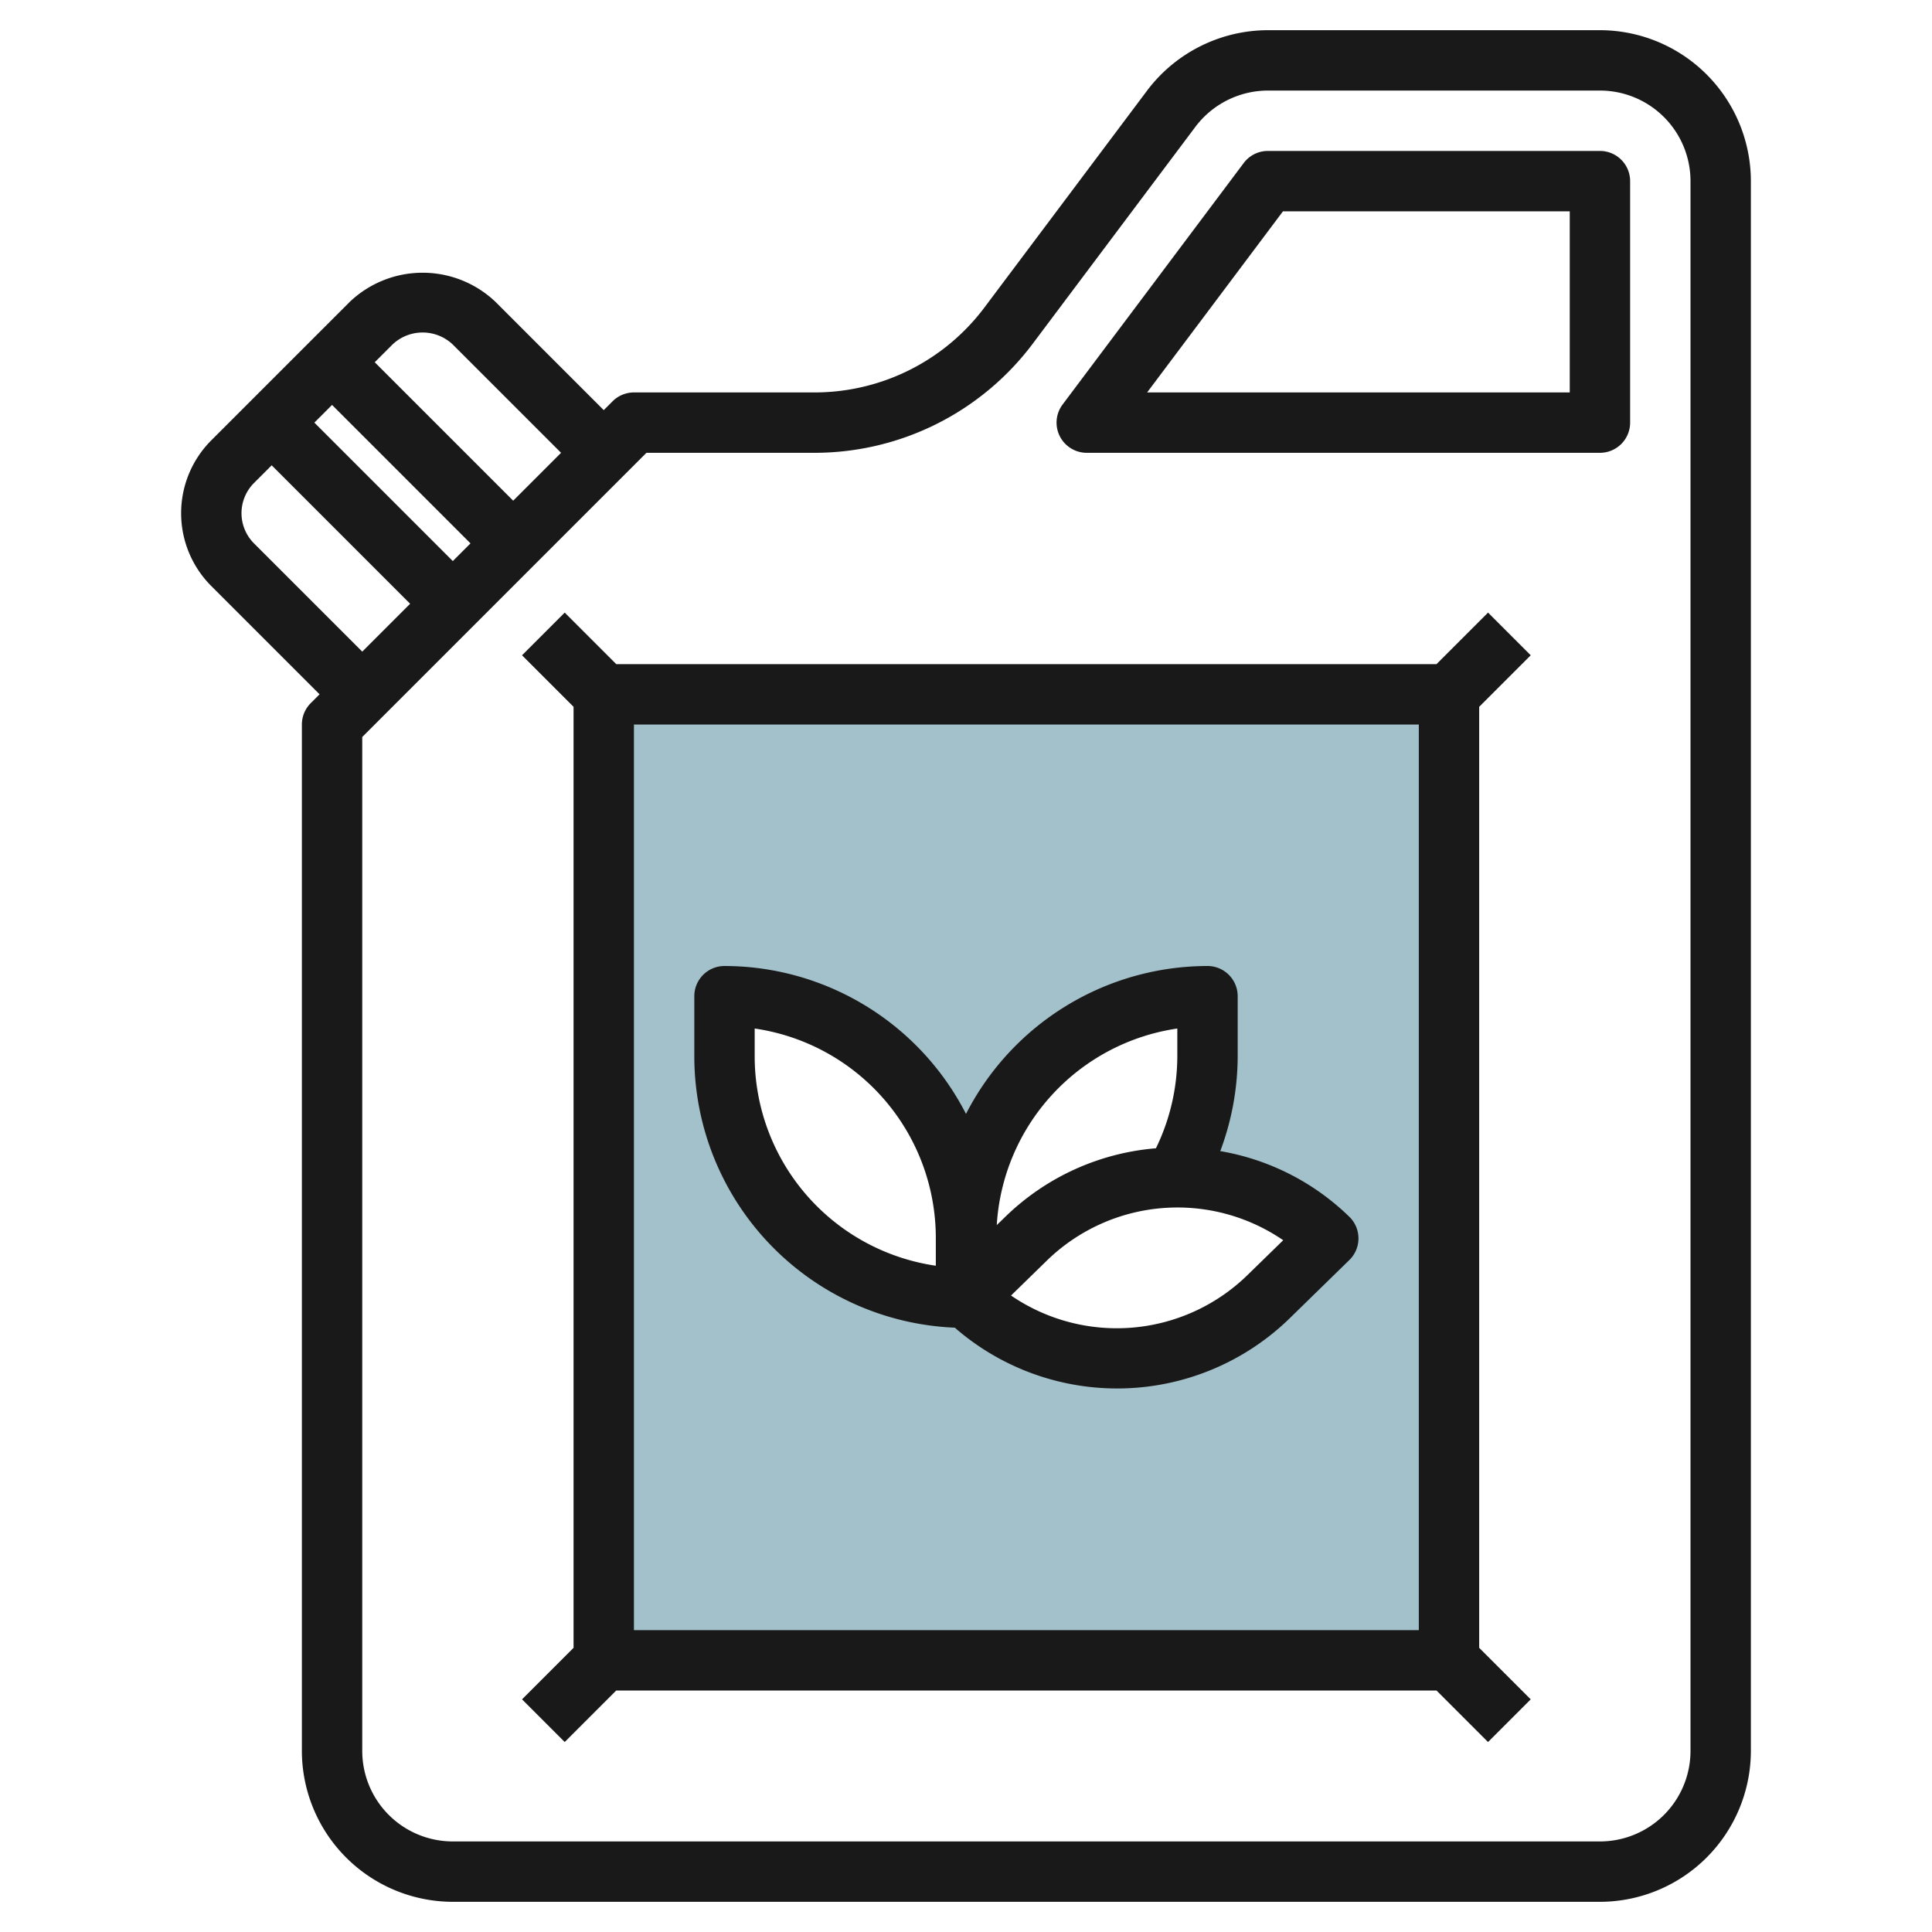 <svg id="Layer_3" height="512" viewBox="0 0 64 64" width="512" xmlns="http://www.w3.org/2000/svg" data-name="Layer 3"><path d="m20 23v32h28v-32zm22 19.977a7.191 7.191 0 0 1 -10 0v.023a8 8 0 0 1 -8-8v-2a8 8 0 0 1 8 8 8 8 0 0 1 8-8v2a7.968 7.968 0 0 1 -1.07 4c-.11 0-.218.013-.327.019a7.139 7.139 0 0 1 5.4 2z" fill="#a3c1ca"/><g fill="#191919"><path d="m53 1h-11a5.022 5.022 0 0 0 -4 2l-5.4 7.2a7.037 7.037 0 0 1 -5.6 2.8h-6a1 1 0 0 0 -.707.293l-.293.293-3.586-3.586a3.5 3.5 0 0 0 -4.828 0l-4.586 4.586a3.414 3.414 0 0 0 0 4.828l3.586 3.586-.293.293a1 1 0 0 0 -.293.707v34a5.006 5.006 0 0 0 5 5h38a5.006 5.006 0 0 0 5-5v-52a5.006 5.006 0 0 0 -5-5zm-38 10.414 3.586 3.586-1.586 1.586-4.586-4.586.586-.586a1.451 1.451 0 0 1 2 0zm0 7.172-4.586-4.586.586-.586 4.586 4.586zm-6.586-.586a1.415 1.415 0 0 1 0-2l.586-.586 4.586 4.586-1.586 1.586zm47.586 40a3 3 0 0 1 -3 3h-38a3 3 0 0 1 -3-3v-33.586l9.414-9.414h5.586a9.04 9.04 0 0 0 7.2-3.6l5.4-7.2a3.014 3.014 0 0 1 2.4-1.2h11a3 3 0 0 1 3 3z"/><path d="m53 5h-11a1 1 0 0 0 -.8.4l-6 8a1 1 0 0 0 .8 1.6h17a1 1 0 0 0 1-1v-8a1 1 0 0 0 -1-1zm-1 8h-14l4.5-6h9.5z"/><path d="m50.707 21.707-1.414-1.414-1.707 1.707h-27.172l-1.707-1.707-1.414 1.414 1.707 1.707v31.172l-1.707 1.707 1.414 1.414 1.707-1.707h27.172l1.707 1.707 1.414-1.414-1.707-1.707v-31.172zm-3.707 32.293h-26v-30h26z"/><path d="m31.629 43.981a8.188 8.188 0 0 0 11.071-.289l2-1.953a1 1 0 0 0 0-1.43 8.068 8.068 0 0 0 -4.277-2.177 9 9 0 0 0 .577-3.132v-2a1 1 0 0 0 -1-1 9 9 0 0 0 -8 4.9 9 9 0 0 0 -8-4.9 1 1 0 0 0 -1 1v2a9 9 0 0 0 8.629 8.981zm9.671-1.719a6.2 6.2 0 0 1 -7.808.654l1.208-1.178a6.2 6.2 0 0 1 7.808-.654zm-2.3-8.191v.929a6.99 6.99 0 0 1 -.708 3.038 8.1 8.1 0 0 0 -4.99 2.27l-.283.275a7.008 7.008 0 0 1 5.981-6.512zm-14 0a7.011 7.011 0 0 1 6 6.929v.929a7.011 7.011 0 0 1 -6-6.929z"/></g></svg>